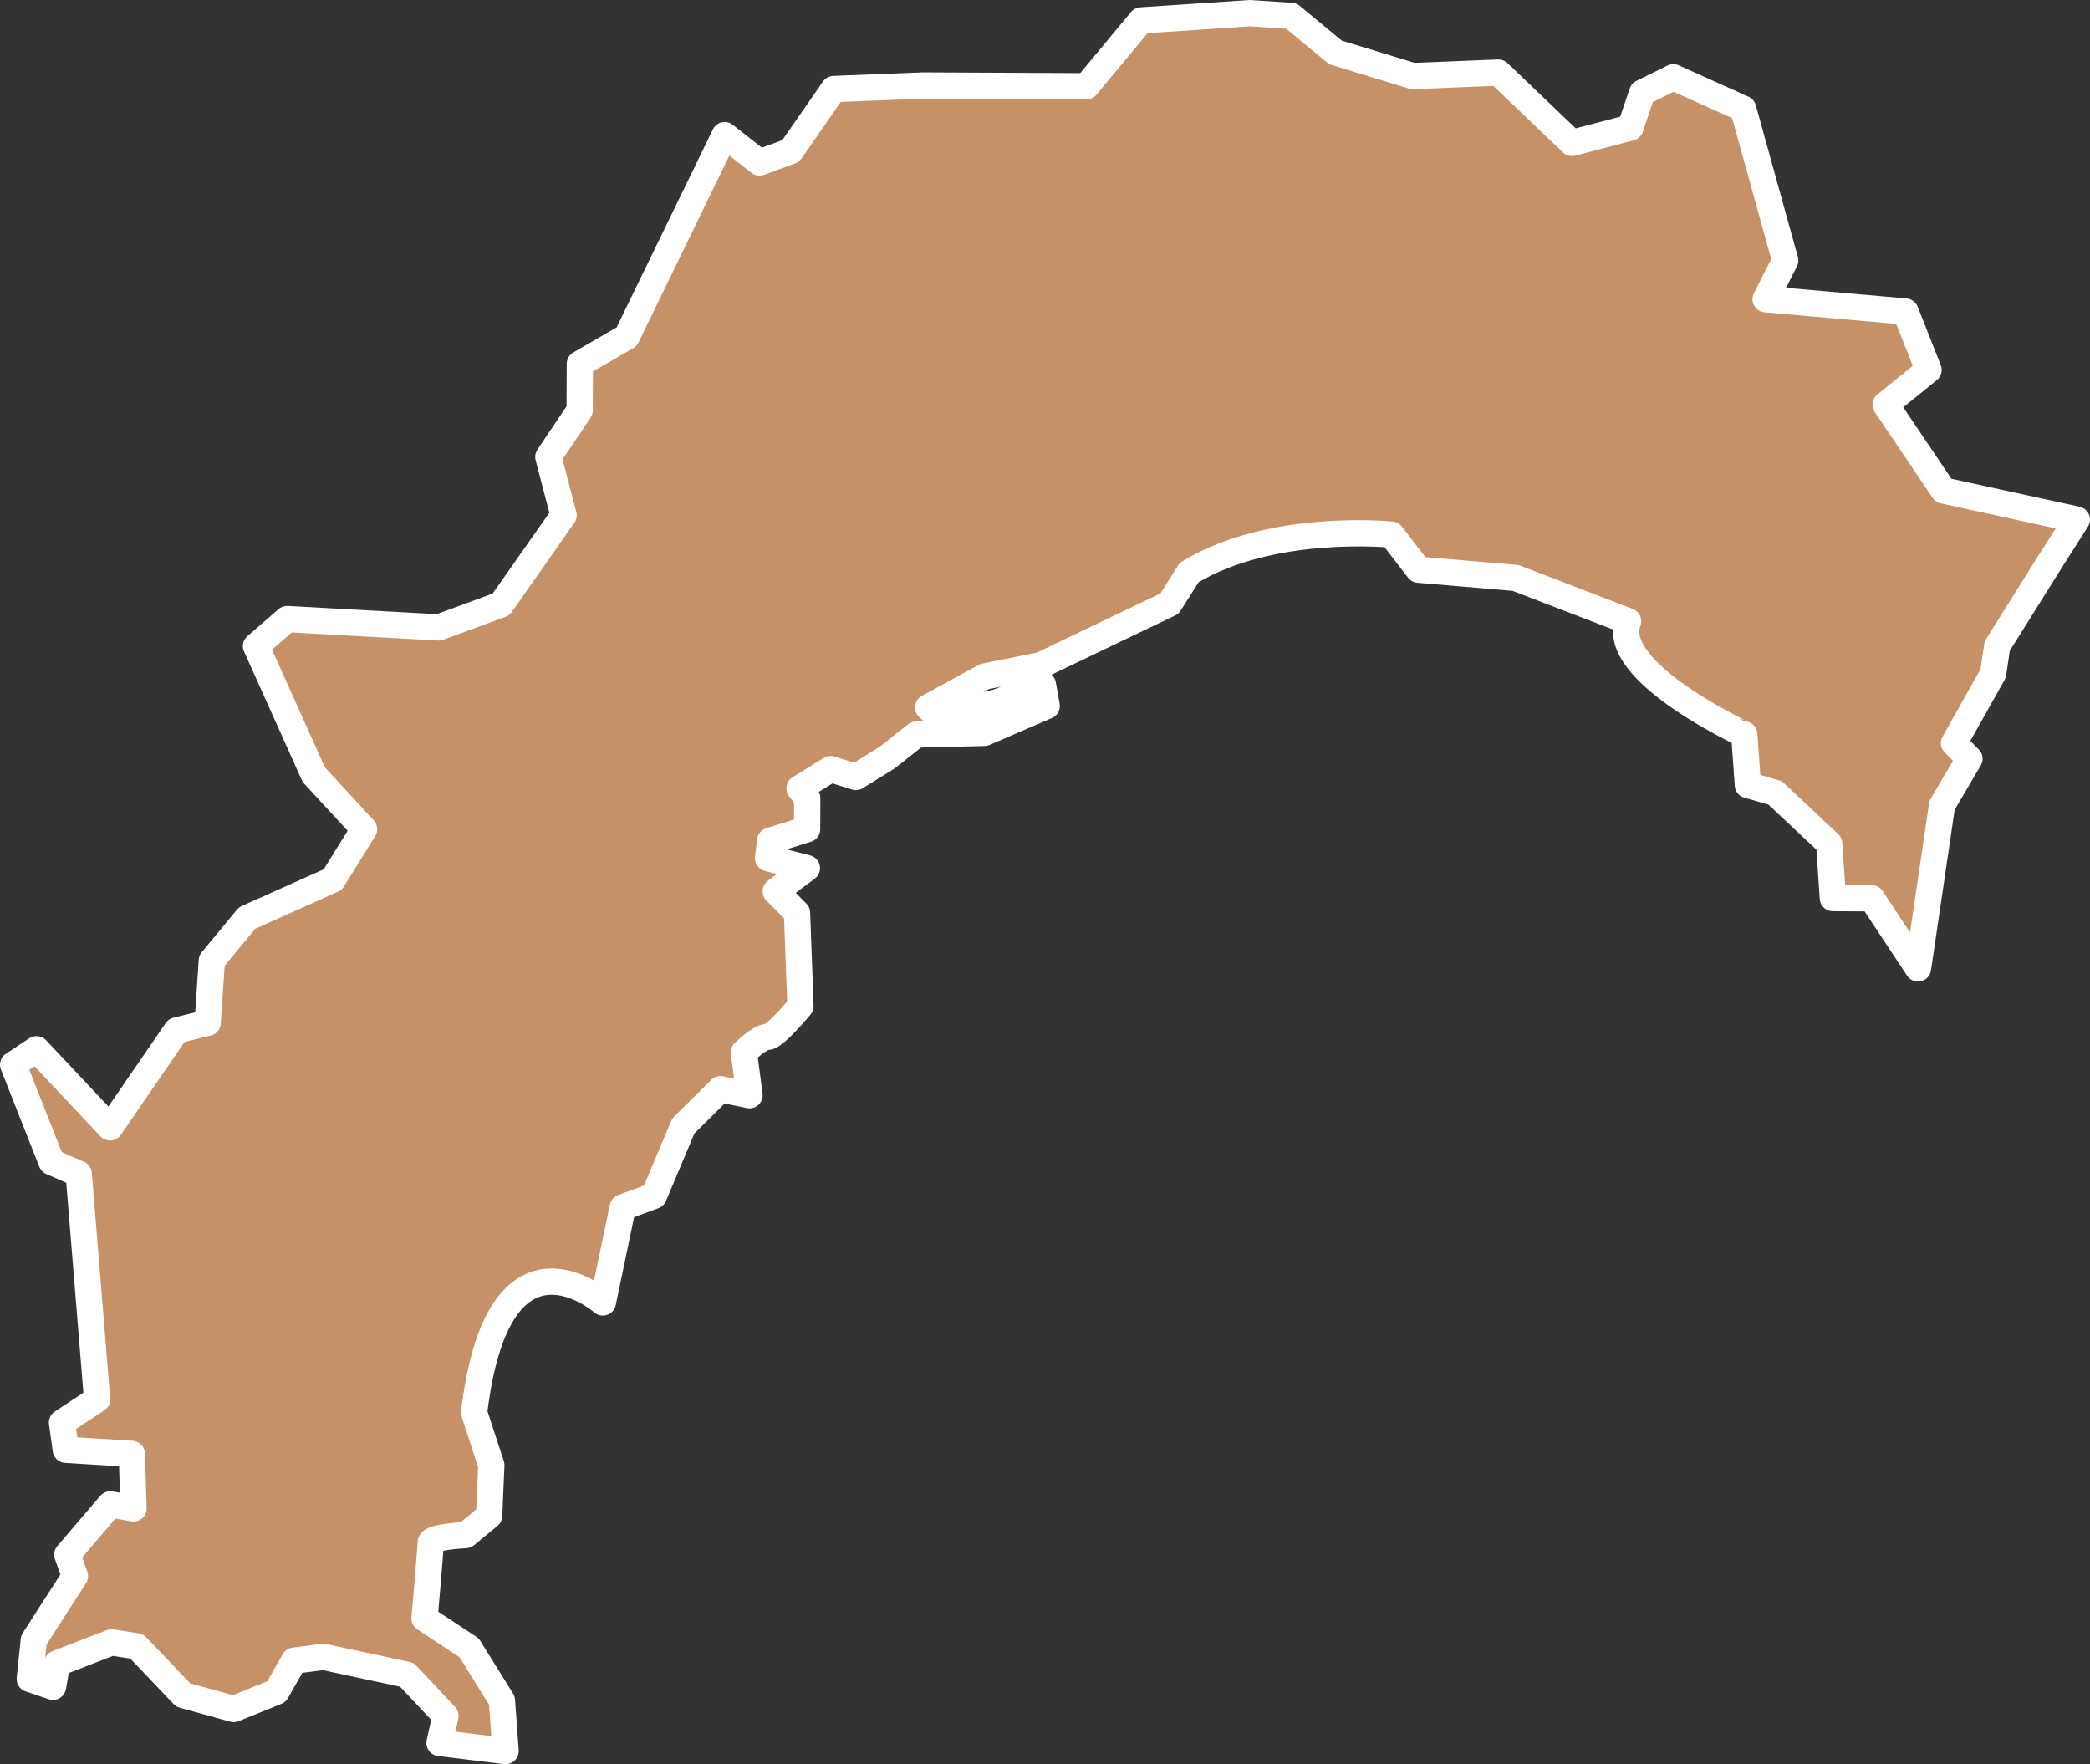 <svg xmlns="http://www.w3.org/2000/svg" viewBox="0 0 65.645 55.41"><rect x="0" y="0" width="65.645" height="55.41" fill="#333333" stroke="none"/><defs><style>.cls-1{fill:#c69166;stroke:#fff;stroke-linecap:round;stroke-linejoin:round;stroke-width:0.825px;}</style></defs><g id="レイヤー_2" data-name="レイヤー 2"><g id="ギャラリー"><g id="map_"><g id="レイヤー_41" data-name="レイヤー 41"><path class="cls-1" d="M41.941,1.645l2.438.744L47.065,2.28,49.374,4.489l1.834-.481.371-1.096.979-.485,2.193.987,1.321,4.766-.615,1.217,4.392.387.724,1.834-1.347,1.092,1.818,2.696,4.188.913-.903,1.421-1.599,2.554-.126.856-1.231,2.191.486.49-.861,1.462L60.243,30.416l-1.454-2.202-1.221-.007-.114-1.709-1.701-1.597-.854-.245-.114-1.591S50.52,21.094,51.137,19.512l-3.534-1.36-3.051-.259L43.703,16.79s-3.782-.382-6.353,1.193l-.615.975-4.037,1.933-1.772.357-1.775.971.365.306,1.834-.481,1.406-.544.12.673-1.957.845-2.137.051-.92.728-.979.607-.792-.249-.979.606.242.306-.004.977-1.161.363-.064.547,1.219.313-.979.728.668.674.109,2.93s-.798.973-1.042.971c-.245,0-.735.486-.735.486l.177,1.343-.914-.189-1.165,1.155-.926,2.195-.978.361-.624,2.986s-3.283-2.883-4.044,3.461l.541,1.65-.069,1.589-.735.607s-1.099.055-1.1.238c-.001.184-.194,2.379-.194,2.379l1.4.922L15.765,53.41l.115,1.588L13.805,54.744l.187-.853L12.778,52.601l-2.622-.562-.917.12-.553.973L7.341,53.677,5.755,53.24,4.297,51.71,3.504,51.584l-1.712.664-.126.732-.731-.247.128-1.221,1.291-2.01L2.113,48.83l1.35-1.58.731.126-.053-1.712-2.075-.129-.118-.856,1.102-.728-.578-7.082-.853-.372L.413,33.441l.735-.485,2.308,2.453,2.09-3.044.977-.241.13-1.951,1.106-1.339,2.692-1.206.983-1.584L9.854,24.329l-1.813-4.037.98-.849,4.76.263,1.956-.721,1.965-2.8-.479-1.834.983-1.46.007-1.464,1.469-.849,3.08-6.334,1.095.861.978-.361,1.352-1.948,2.808-.11,5.127.024L35.841.641,39.26.413,40.561.5,41.941,1.645Z"/></g></g></g></g></svg>